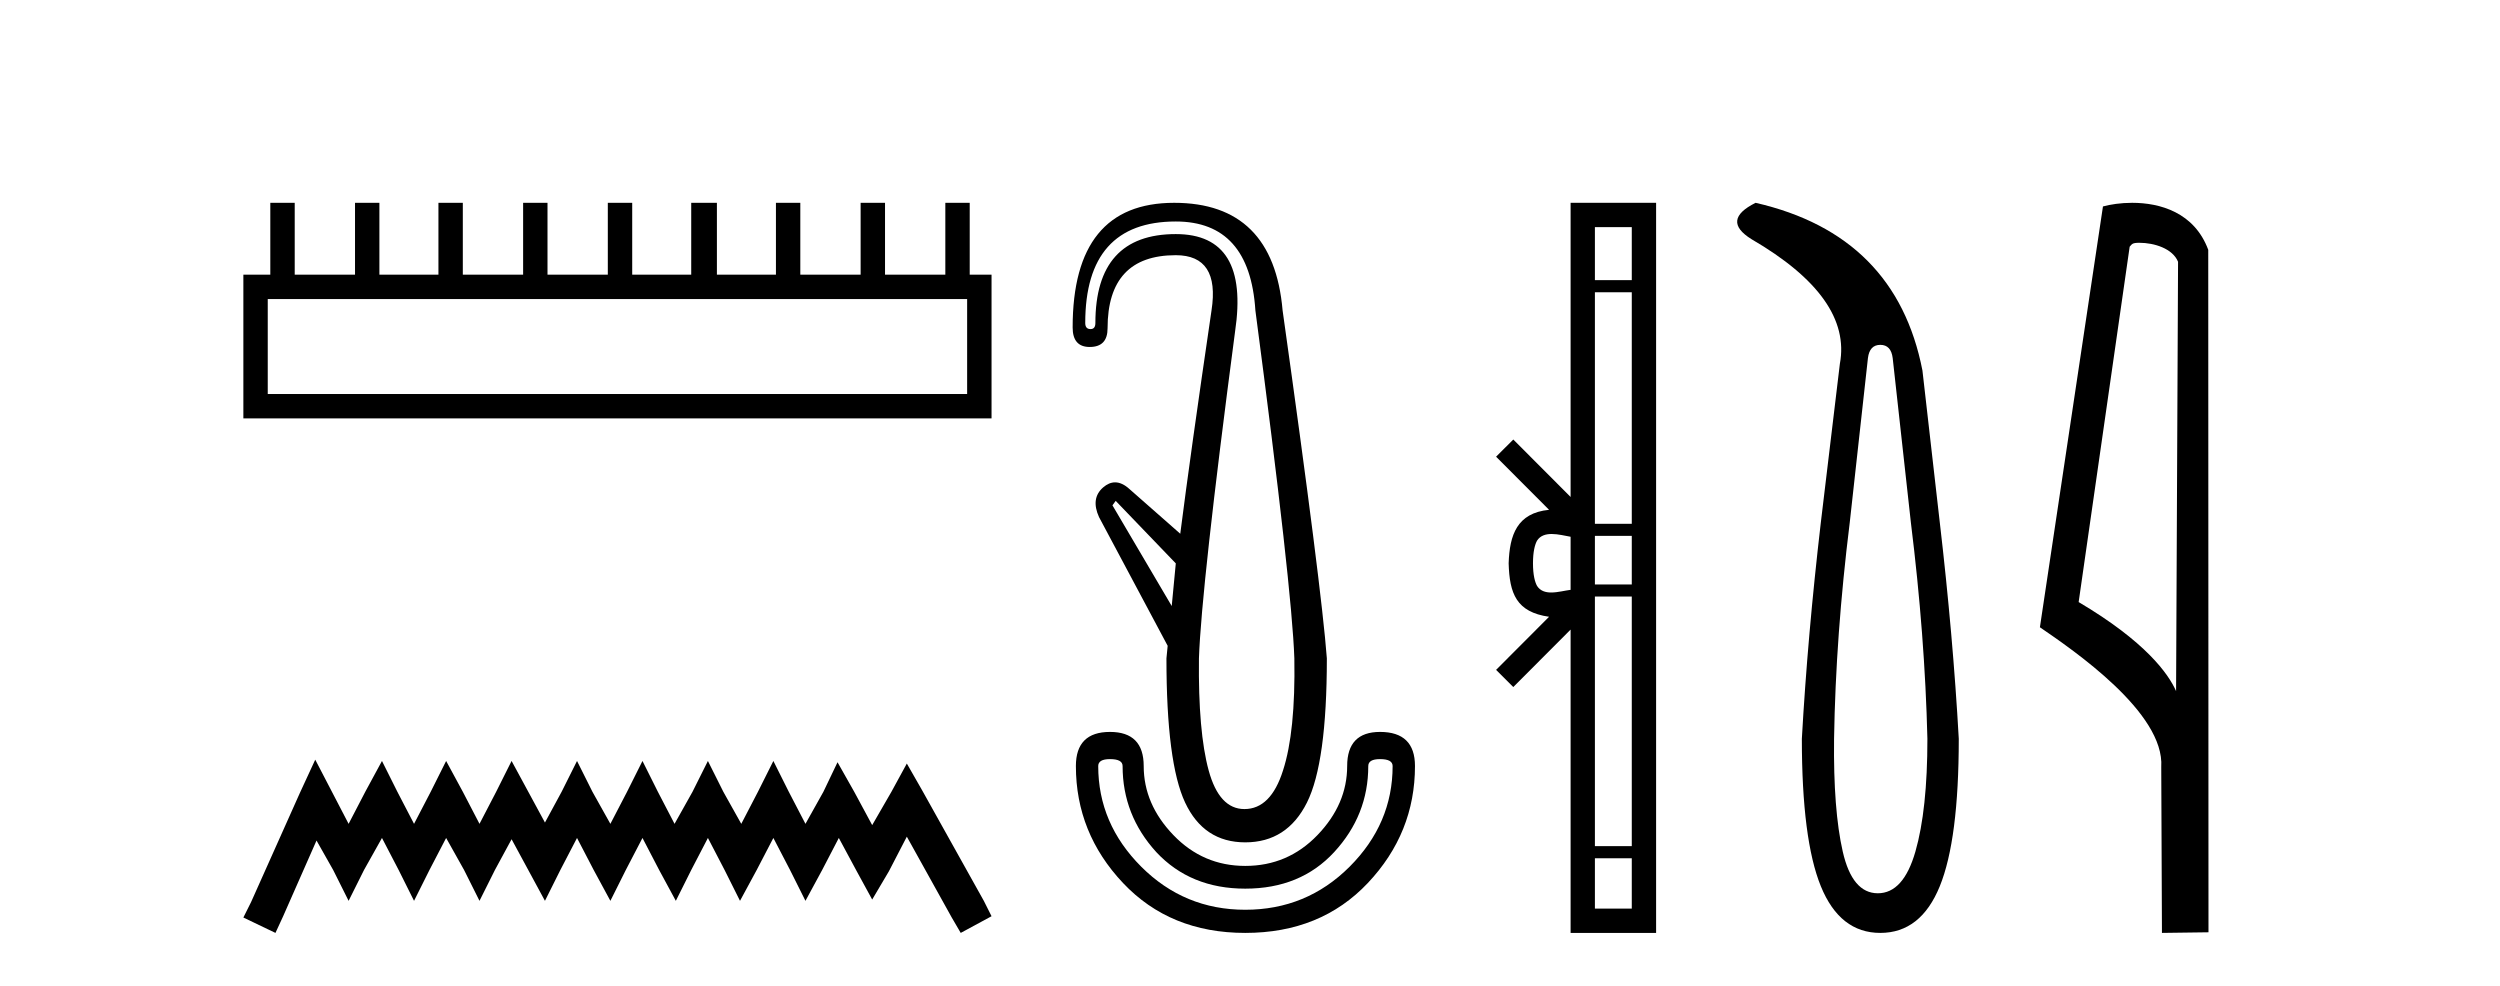 <?xml version='1.0' encoding='UTF-8' standalone='yes'?><svg xmlns='http://www.w3.org/2000/svg' xmlns:xlink='http://www.w3.org/1999/xlink' width='104.0' height='41.0' ><path d='M 40.233 12.441 L 40.233 16.391 L 11.138 16.391 L 11.138 12.441 ZM 11.245 8.437 L 11.245 11.426 L 10.124 11.426 L 10.124 17.405 L 41.248 17.405 L 41.248 11.426 L 40.34 11.426 L 40.34 8.437 L 39.326 8.437 L 39.326 11.426 L 36.817 11.426 L 36.817 8.437 L 35.802 8.437 L 35.802 11.426 L 33.293 11.426 L 33.293 8.437 L 32.279 8.437 L 32.279 11.426 L 29.823 11.426 L 29.823 8.437 L 28.755 8.437 L 28.755 11.426 L 26.3 11.426 L 26.3 8.437 L 25.285 8.437 L 25.285 11.426 L 22.776 11.426 L 22.776 8.437 L 21.762 8.437 L 21.762 11.426 L 19.253 11.426 L 19.253 8.437 L 18.239 8.437 L 18.239 11.426 L 15.783 11.426 L 15.783 8.437 L 14.769 8.437 L 14.769 11.426 L 12.26 11.426 L 12.26 8.437 Z' style='fill:#000000;stroke:none' /><path d='M 13.114 31.602 L 12.473 32.99 L 10.444 37.528 L 10.124 38.169 L 11.459 38.809 L 11.779 38.115 L 13.167 34.966 L 13.861 36.193 L 14.502 37.475 L 15.142 36.193 L 15.89 34.859 L 16.584 36.193 L 17.224 37.475 L 17.865 36.193 L 18.559 34.859 L 19.306 36.193 L 19.947 37.475 L 20.588 36.193 L 21.282 34.912 L 21.976 36.193 L 22.67 37.475 L 23.31 36.193 L 24.004 34.859 L 24.698 36.193 L 25.392 37.475 L 26.033 36.193 L 26.727 34.859 L 27.421 36.193 L 28.115 37.475 L 28.755 36.193 L 29.449 34.859 L 30.143 36.193 L 30.784 37.475 L 31.478 36.193 L 32.172 34.859 L 32.866 36.193 L 33.507 37.475 L 34.201 36.193 L 34.895 34.859 L 35.642 36.247 L 36.283 37.421 L 36.977 36.247 L 37.724 34.805 L 39.593 38.169 L 39.966 38.809 L 41.248 38.115 L 40.927 37.475 L 38.365 32.884 L 37.724 31.763 L 37.084 32.937 L 36.283 34.325 L 35.535 32.937 L 34.841 31.709 L 34.254 32.937 L 33.507 34.272 L 32.813 32.937 L 32.172 31.656 L 31.531 32.937 L 30.837 34.272 L 30.09 32.937 L 29.449 31.656 L 28.809 32.937 L 28.061 34.272 L 27.367 32.937 L 26.727 31.656 L 26.086 32.937 L 25.392 34.272 L 24.645 32.937 L 24.004 31.656 L 23.364 32.937 L 22.67 34.218 L 21.976 32.937 L 21.282 31.656 L 20.641 32.937 L 19.947 34.272 L 19.253 32.937 L 18.559 31.656 L 17.918 32.937 L 17.224 34.272 L 16.53 32.937 L 15.89 31.656 L 15.196 32.937 L 14.502 34.272 L 13.808 32.937 L 13.114 31.602 Z' style='fill:#000000;stroke:none' /><path d='M 46.413 20.836 L 48.913 23.437 L 48.744 25.211 L 46.278 21.022 L 46.413 20.836 ZM 48.913 9.214 Q 51.987 9.214 52.224 12.913 Q 53.744 24.434 53.845 27.39 Q 53.896 30.448 53.373 32.052 Q 52.866 33.657 51.768 33.657 Q 50.72 33.657 50.281 32.052 Q 49.842 30.448 49.876 27.39 Q 49.977 24.434 51.379 13.792 Q 51.987 9.738 48.913 9.738 Q 45.568 9.738 45.568 13.437 Q 45.568 13.69 45.366 13.69 Q 45.146 13.69 45.146 13.437 Q 45.146 9.214 48.913 9.214 ZM 48.845 8.437 Q 44.622 8.437 44.622 13.623 Q 44.622 14.434 45.332 14.434 Q 46.075 14.434 46.075 13.657 Q 46.075 10.616 48.913 10.616 Q 50.754 10.616 50.399 12.913 Q 49.521 18.893 49.099 22.204 L 46.987 20.346 Q 46.68 20.066 46.388 20.066 Q 46.133 20.066 45.889 20.278 Q 45.366 20.734 45.72 21.512 L 48.575 26.866 L 48.524 27.39 Q 48.524 31.731 49.301 33.387 Q 50.078 35.042 51.802 35.042 Q 53.541 35.042 54.369 33.387 Q 55.197 31.731 55.197 27.39 Q 54.977 24.434 53.356 12.913 Q 52.967 8.437 48.845 8.437 ZM 57.41 31.579 Q 57.933 31.579 57.933 31.867 Q 57.933 34.265 56.143 36.056 Q 54.352 37.846 51.802 37.846 Q 49.268 37.846 47.477 36.056 Q 45.686 34.265 45.686 31.867 Q 45.686 31.579 46.176 31.579 Q 46.7 31.579 46.7 31.867 Q 46.7 33.911 48.102 35.448 Q 49.521 36.968 51.802 36.968 Q 54.099 36.968 55.501 35.448 Q 56.92 33.911 56.92 31.867 Q 56.92 31.579 57.41 31.579 ZM 46.176 30.448 Q 44.757 30.448 44.757 31.867 Q 44.757 34.654 46.717 36.732 Q 48.676 38.809 51.802 38.809 Q 54.943 38.809 56.903 36.732 Q 58.863 34.654 58.863 31.867 Q 58.863 30.448 57.41 30.448 Q 56.042 30.448 56.042 31.867 Q 56.042 33.454 54.808 34.738 Q 53.575 36.022 51.802 36.022 Q 50.045 36.022 48.812 34.738 Q 47.578 33.454 47.578 31.867 Q 47.578 30.448 46.176 30.448 Z' style='fill:#000000;stroke:none' /><path d='M 67.882 9.448 L 67.882 11.653 L 66.348 11.653 L 66.348 9.448 ZM 67.882 12.157 L 67.882 21.789 L 66.348 21.789 L 66.348 12.157 ZM 67.882 22.293 L 67.882 24.313 L 66.348 24.313 L 66.348 22.293 ZM 64.55 22.214 C 64.82 22.214 65.113 22.291 65.337 22.329 L 65.337 24.537 C 65.103 24.566 64.803 24.648 64.53 24.648 C 64.294 24.648 64.078 24.586 63.942 24.375 C 63.855 24.221 63.772 23.925 63.772 23.433 C 63.772 22.941 63.855 22.644 63.942 22.49 C 64.078 22.278 64.304 22.214 64.55 22.214 ZM 67.882 24.817 L 67.882 35.198 L 66.348 35.198 L 66.348 24.817 ZM 67.882 35.703 L 67.882 37.798 L 66.348 37.798 L 66.348 35.703 ZM 65.337 8.437 L 65.337 20.674 L 62.953 18.284 L 62.237 18.999 L 64.441 21.208 C 63.105 21.341 62.799 22.256 62.76 23.433 C 62.794 24.69 63.078 25.462 64.441 25.658 L 62.237 27.867 L 62.953 28.581 L 65.337 26.191 L 65.337 38.809 L 68.894 38.809 L 68.894 8.437 Z' style='fill:#000000;stroke:none' /><path d='M 78.221 14.346 Q 78.668 14.346 78.736 14.896 L 79.492 21.733 Q 80.076 26.44 80.18 30.735 Q 80.18 33.69 79.681 35.425 Q 79.183 37.16 78.118 37.16 Q 77.053 37.16 76.658 35.425 Q 76.263 33.69 76.297 30.735 Q 76.366 26.44 76.95 21.733 L 77.706 14.896 Q 77.774 14.346 78.221 14.346 ZM 73.033 8.437 Q 71.59 9.158 72.861 9.949 Q 77.053 12.388 76.538 15.137 L 75.747 21.733 Q 75.198 26.44 74.957 30.735 Q 74.957 34.927 75.747 36.868 Q 76.538 38.809 78.221 38.809 Q 79.905 38.809 80.695 36.868 Q 81.485 34.927 81.485 30.735 Q 81.245 26.44 80.695 21.733 L 79.973 15.411 Q 78.874 9.777 73.033 8.437 Z' style='fill:#000000;stroke:none' /><path d='M 88.995 10.1 C 89.62 10.1 90.384 10.34 90.607 10.89 L 90.525 28.751 L 90.525 28.751 C 90.208 28.034 89.267 26.699 86.472 25.046 L 88.594 10.263 C 88.694 10.157 88.691 10.1 88.995 10.1 ZM 90.525 28.751 L 90.525 28.751 C 90.525 28.751 90.525 28.751 90.525 28.751 L 90.525 28.751 L 90.525 28.751 ZM 88.698 8.437 C 88.22 8.437 87.788 8.505 87.483 8.588 L 84.86 26.094 C 86.247 27.044 90.06 29.648 89.908 31.91 L 89.937 38.809 L 91.873 38.783 L 91.863 10.393 C 91.287 8.837 89.856 8.437 88.698 8.437 Z' style='fill:#000000;stroke:none' /></svg>